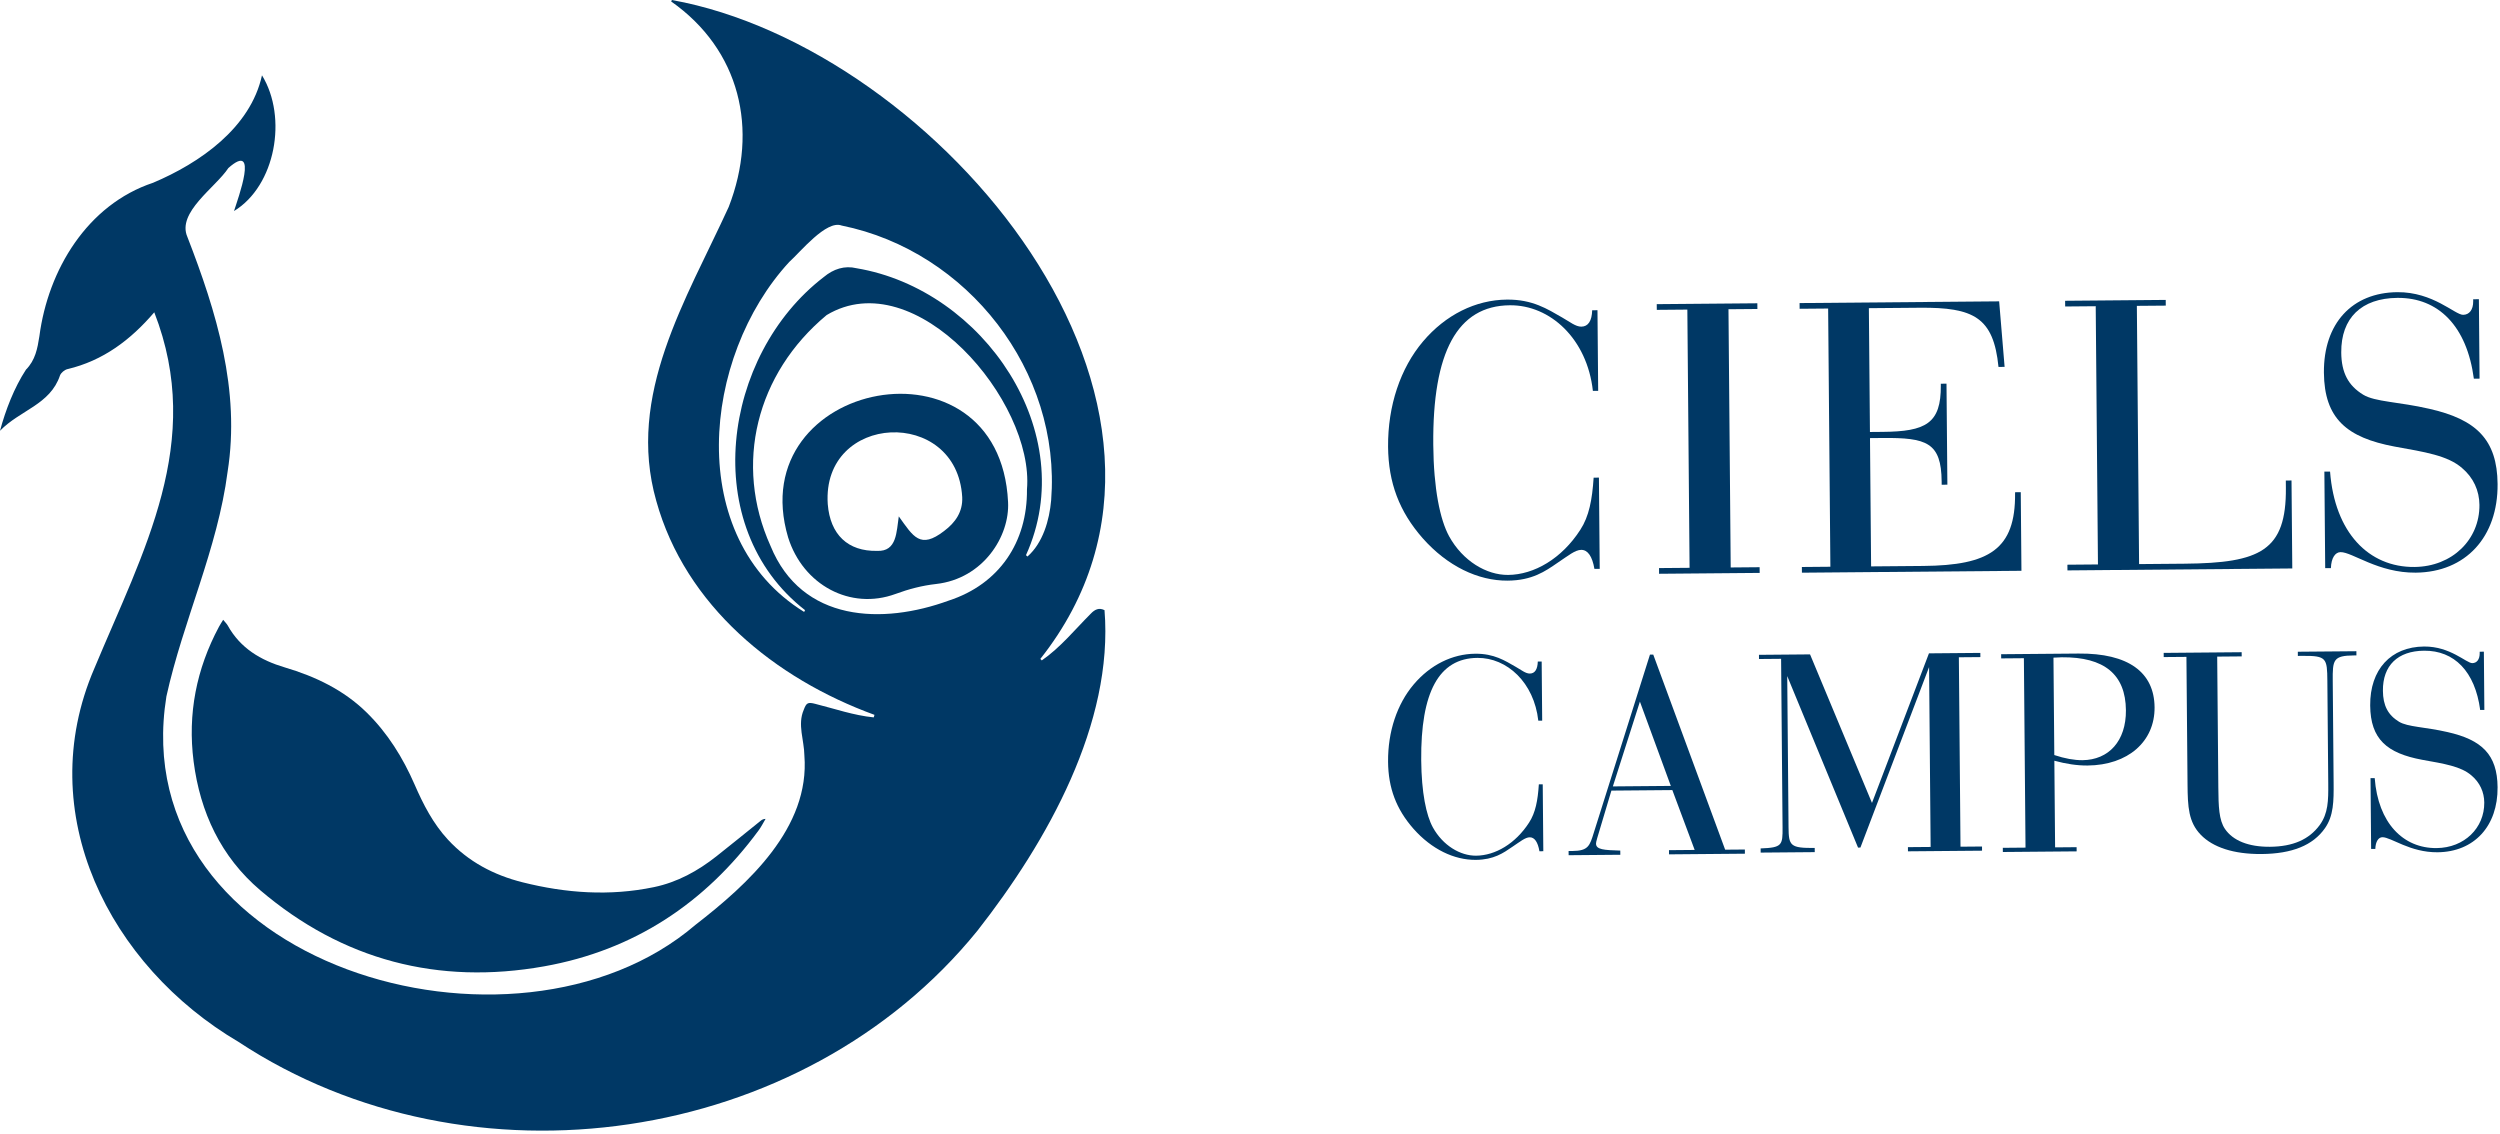 <?xml version="1.0" encoding="UTF-8" standalone="no"?><!DOCTYPE svg PUBLIC "-//W3C//DTD SVG 1.1//EN" "http://www.w3.org/Graphics/SVG/1.1/DTD/svg11.dtd"><svg width="100%" height="100%" viewBox="0 0 247 112" version="1.1" xmlns="http://www.w3.org/2000/svg" xmlns:xlink="http://www.w3.org/1999/xlink" xml:space="preserve" xmlns:serif="http://www.serif.com/" style="fill-rule:evenodd;clip-rule:evenodd;stroke-linejoin:round;stroke-miterlimit:2;"><g id="Layer-1" serif:id="Layer 1"><path d="M157.974,47.188l0.078,9.014l-0.523,0.004c-0.212,-1.246 -0.66,-1.885 -1.304,-1.88c-0.604,0.006 -1.283,0.575 -2.323,1.268c-1.24,0.856 -2.52,1.752 -4.935,1.773c-2.937,0.025 -5.968,-1.437 -8.407,-4.193c-2.316,-2.636 -3.387,-5.484 -3.418,-9.025c-0.035,-4.064 1.221,-7.778 3.451,-10.413c2.231,-2.635 5.196,-4.109 8.295,-4.136c2.535,-0.022 3.992,0.931 5.448,1.764c0.768,0.436 1.336,0.913 1.899,0.909c0.684,-0.006 1.042,-0.573 1.073,-1.619l0.523,-0.005l0.069,7.968l-0.523,0.004c-0.568,-5.146 -4.219,-8.495 -8.202,-8.46c-5.191,0.045 -7.647,4.613 -7.568,13.788c0.038,4.346 0.668,7.399 1.568,9.041c1.349,2.443 3.695,3.832 5.828,3.813c2.575,-0.022 5.298,-1.615 7.125,-4.448c0.873,-1.335 1.181,-2.988 1.323,-5.162l0.523,-0.005Z" style="fill:#003865;fill-rule:nonzero;"/><path d="M163.912,56.126l3.018,-0.026l-0.22,-25.512l-3.019,0.026l-0.005,-0.564l9.94,-0.086l0.005,0.564l-2.857,0.024l0.22,25.513l2.857,-0.025l0.005,0.563l-9.939,0.086l-0.005,-0.563Z" style="fill:#003865;fill-rule:nonzero;"/><path d="M180.62,30.483l-2.817,0.024l-0.005,-0.563l19.718,-0.171l0.539,6.475l-0.604,0.005c-0.485,-4.905 -2.465,-5.894 -7.777,-5.848l-5.03,0.043l0.106,12.233l1.247,-0.011c4.266,-0.037 5.788,-0.814 5.756,-4.597l-0.002,-0.161l0.563,-0.005l0.087,9.98l-0.564,0.005l-0.002,-0.322c-0.034,-3.863 -1.486,-4.334 -5.832,-4.296l-1.248,0.011l0.11,12.675l5.15,-0.044c6.52,-0.057 9.122,-1.648 9.074,-7.161l-0.001,-0.121l0.563,-0.005l0.067,7.766l-21.689,0.188l-0.005,-0.563l2.817,-0.025l-0.221,-25.512Z" style="fill:#003865;fill-rule:nonzero;"/><path d="M204.26,55.793l3.018,-0.026l-0.221,-25.512l-3.018,0.026l-0.005,-0.564l9.94,-0.086l0.004,0.564l-2.856,0.024l0.22,25.513l4.507,-0.039c7.485,-0.065 10.05,-1.295 9.996,-7.491l-0.006,-0.725l0.563,-0.005l0.076,8.692l-22.213,0.192l-0.005,-0.563Z" style="fill:#003865;fill-rule:nonzero;"/><path d="M230.21,46.592c0.455,6.032 3.825,9.464 8.332,9.425c3.742,-0.032 6.455,-2.712 6.426,-6.132c-0.013,-1.409 -0.587,-2.691 -1.722,-3.647c-1.419,-1.236 -3.676,-1.578 -6.658,-2.116c-4.717,-0.885 -6.946,-2.757 -6.986,-7.304c-0.042,-4.869 2.789,-7.912 7.256,-7.951c3.541,-0.03 5.694,2.245 6.498,2.238c0.604,-0.005 1.002,-0.491 0.995,-1.336l-0.002,-0.202l0.564,-0.005l0.067,7.847l-0.563,0.005c-0.689,-5.185 -3.49,-8.018 -7.554,-7.983c-3.541,0.03 -5.577,1.98 -5.548,5.4c0.018,1.972 0.673,3.254 2.17,4.167c1.173,0.714 3.507,0.694 6.531,1.392c4.637,1.047 6.707,3.041 6.745,7.427c0.045,5.231 -3.144,8.72 -8.094,8.762c-3.702,0.033 -6.255,-2.038 -7.422,-2.028c-0.523,0.005 -0.921,0.571 -0.952,1.578l-0.564,0.005l-0.082,-9.537l0.563,-0.005Z" style="fill:#003865;fill-rule:nonzero;"/><path d="M152.422,77.489l0.057,6.612l-0.383,0.003c-0.156,-0.913 -0.485,-1.383 -0.957,-1.379c-0.443,0.004 -0.941,0.422 -1.704,0.93c-0.91,0.628 -1.849,1.285 -3.62,1.301c-2.155,0.018 -4.378,-1.055 -6.167,-3.076c-1.699,-1.934 -2.485,-4.023 -2.507,-6.62c-0.026,-2.982 0.895,-5.705 2.532,-7.639c1.636,-1.932 3.811,-3.014 6.084,-3.033c1.86,-0.016 2.929,0.683 3.996,1.293c0.564,0.32 0.98,0.671 1.394,0.667c0.502,-0.004 0.764,-0.42 0.787,-1.187l0.383,-0.004l0.051,5.845l-0.384,0.003c-0.417,-3.775 -3.095,-6.231 -6.017,-6.206c-3.807,0.033 -5.609,3.384 -5.551,10.114c0.028,3.188 0.49,5.428 1.15,6.632c0.99,1.792 2.711,2.811 4.275,2.797c1.889,-0.016 3.886,-1.185 5.227,-3.263c0.64,-0.979 0.866,-2.192 0.97,-3.787l0.384,-0.003Z" style="fill:#003865;fill-rule:nonzero;"/><path d="M165.077,77.648l-3.054,-8.328l-2.673,8.377l5.727,-0.049Zm-10.099,6.434l0.383,-0.003c1.565,-0.014 1.708,-0.517 2.11,-1.819l5.545,-17.583l0.325,-0.003l7.104,19.274l1.948,-0.016l0.004,0.413l-7.498,0.065l-0.003,-0.414l2.538,-0.022l-2.206,-5.914l-6.021,0.052l-1.406,4.706c-0.086,0.266 -0.114,0.473 -0.114,0.532c0.005,0.591 0.773,0.643 2.397,0.688l0.004,0.413l-5.107,0.044l-0.003,-0.413Z" style="fill:#003865;fill-rule:nonzero;"/><path d="M173.951,83.824c2.125,-0.077 2.182,-0.314 2.166,-2.085l-0.144,-16.648l-2.184,0.019l-0.003,-0.413l5.047,-0.044l6.119,14.677l5.629,-14.779l5.077,-0.044l0.004,0.414l-2.126,0.018l0.162,18.714l2.126,-0.018l0.003,0.413l-7.32,0.063l-0.004,-0.413l2.244,-0.019l-0.154,-17.77l-6.783,17.83l-0.236,0.002l-6.995,-16.943l0.129,14.936c0.016,1.83 0.165,2.065 2.586,2.044l0.003,0.413l-5.343,0.046l-0.003,-0.413Z" style="fill:#003865;fill-rule:nonzero;"/><path d="M202.965,74.599c1.036,0.345 1.982,0.514 2.779,0.507c2.598,-0.022 4.323,-1.897 4.297,-4.937c-0.031,-3.542 -2.142,-5.266 -6.333,-5.23c-0.266,0.003 -0.531,0.035 -0.826,0.037l0.083,9.623Zm-5.087,9.166l2.243,-0.02l-0.161,-18.714l-2.244,0.019l-0.003,-0.413l7.645,-0.066c4.929,-0.043 7.484,1.854 7.514,5.308c0.029,3.394 -2.636,5.72 -6.622,5.754c-1.032,0.009 -2.126,-0.158 -3.28,-0.473l0.074,8.56l2.125,-0.018l0.004,0.413l-7.291,0.063l-0.004,-0.413Z" style="fill:#003865;fill-rule:nonzero;"/><path d="M213.775,64.919l-0.003,-0.413l7.704,-0.067l0.003,0.413l-2.42,0.021l0.111,12.899c0.017,1.919 0.058,3.247 0.656,4.127c0.777,1.145 2.318,1.781 4.443,1.763c2.274,-0.02 3.861,-0.713 4.912,-2.139c0.845,-1.158 0.864,-2.428 0.85,-4.081l-0.088,-10.183c-0.019,-2.214 -0.081,-2.479 -2.412,-2.459l-0.502,0.004l-0.004,-0.413l5.786,-0.05l0.003,0.413l-0.236,0.002c-2.066,0.018 -2.122,0.432 -2.103,2.528l0.086,10.036c0.017,1.859 -0.001,3.276 -0.847,4.494c-1.195,1.722 -3.284,2.538 -6.265,2.564c-2.775,0.023 -4.817,-0.667 -6.009,-1.897c-1.221,-1.259 -1.293,-2.763 -1.312,-4.977l-0.109,-12.604l-2.244,0.019Z" style="fill:#003865;fill-rule:nonzero;"/><path d="M234.621,76.877c0.333,4.425 2.805,6.943 6.111,6.914c2.746,-0.024 4.736,-1.989 4.714,-4.498c-0.009,-1.033 -0.43,-1.975 -1.263,-2.676c-1.041,-0.906 -2.696,-1.157 -4.884,-1.552c-3.459,-0.649 -5.095,-2.022 -5.124,-5.357c-0.031,-3.572 2.046,-5.804 5.322,-5.832c2.598,-0.023 4.177,1.646 4.767,1.641c0.443,-0.004 0.735,-0.361 0.73,-0.98l-0.002,-0.148l0.414,-0.003l0.049,5.755l-0.413,0.004c-0.505,-3.804 -2.56,-5.882 -5.541,-5.856c-2.598,0.022 -4.091,1.452 -4.069,3.961c0.012,1.447 0.493,2.387 1.591,3.057c0.86,0.524 2.572,0.509 4.791,1.021c3.401,0.768 4.919,2.23 4.947,5.448c0.034,3.837 -2.306,6.396 -5.937,6.428c-2.715,0.023 -4.588,-1.496 -5.444,-1.488c-0.384,0.003 -0.675,0.419 -0.698,1.157l-0.414,0.003l-0.06,-6.995l0.413,-0.004Z" style="fill:#003865;fill-rule:nonzero;"/><path d="M22.501,61.8c-0.097,-0.174 -0.252,-0.317 -0.453,-0.564c-0.167,0.277 -0.3,0.475 -0.412,0.685c-2.235,4.175 -3.109,8.617 -2.506,13.317c0.645,5.027 2.708,9.42 6.577,12.713c8.13,6.919 17.601,9.388 28.061,7.521c8.833,-1.576 15.884,-6.212 21.2,-13.453c0.255,-0.348 0.449,-0.742 0.672,-1.115c-0.228,0.009 -0.361,0.087 -0.48,0.183c-1.459,1.171 -2.907,2.355 -4.376,3.514c-1.84,1.453 -3.862,2.565 -6.177,3.047c-4.364,0.908 -8.698,0.599 -12.984,-0.479c-2.83,-0.711 -5.349,-2.032 -7.36,-4.205c-1.472,-1.59 -2.442,-3.483 -3.299,-5.45c-1.155,-2.65 -2.661,-5.081 -4.735,-7.116c-2.275,-2.234 -5.072,-3.565 -8.088,-4.458c-2.389,-0.707 -4.393,-1.894 -5.64,-4.14" style="fill:#003865;fill-rule:nonzero;"/><path d="M101.516,54.984c-0.05,-0.044 -0.1,-0.088 -0.15,-0.132c5.497,-12.097 -4.21,-26.255 -16.734,-28.349c-1.191,-0.292 -2.299,0.078 -3.242,0.868c-10.04,7.701 -12.448,24.656 -1.852,32.912c-0.03,0.059 -0.059,0.118 -0.088,0.178c-11.84,-7.332 -10.124,-25.191 -1.477,-34.574c1.105,-0.988 3.671,-4.179 5.18,-3.604c12.457,2.524 21.697,14.398 20.701,27.139c-0.169,1.971 -0.813,4.214 -2.338,5.562m-7.78,4.354c-6.521,2.381 -14.517,2.164 -17.606,-5.396c-3.641,-8.085 -1.413,-17.026 5.543,-22.814c8.772,-5.265 20.537,8.511 19.792,17.225c0.05,5.211 -2.738,9.361 -7.729,10.985m15.39,0.945c-0.542,-0.274 -0.961,-0.067 -1.352,0.343c-1.578,1.581 -2.997,3.342 -4.844,4.623l-0.145,-0.149c19.806,-24.982 -10.233,-60.378 -36.402,-65.1c-0.023,0.048 -0.047,0.095 -0.071,0.143c6.808,4.785 8.663,12.63 5.686,20.3c-4.2,9.183 -10.134,18.562 -7.16,29.037c2.88,10.37 11.737,17.565 21.561,21.146c-0.025,0.083 -0.049,0.167 -0.073,0.25c-1.98,-0.195 -3.862,-0.856 -5.784,-1.338c-0.735,-0.192 -0.876,-0.094 -1.133,0.594c-0.635,1.462 0.045,2.988 0.064,4.503c0.571,7.151 -5.563,12.712 -10.767,16.743c-17.855,15.286 -56.526,3.939 -52.265,-22.576c1.656,-7.503 5.053,-14.539 6.047,-22.201c1.269,-8.051 -1.093,-15.772 -3.977,-23.201c-1.052,-2.423 2.789,-4.874 4.055,-6.804c3.053,-2.692 0.95,3.009 0.554,4.255c4.091,-2.489 5.32,-9.245 2.765,-13.411c-1.135,5.199 -6.15,8.667 -10.757,10.615c-6.506,2.165 -10.376,8.607 -11.235,15.155c-0.19,1.224 -0.402,2.375 -1.327,3.311c-1.167,1.787 -2.011,3.979 -2.566,6.04c1.959,-2.036 4.961,-2.573 5.93,-5.473c0.107,-0.267 0.448,-0.55 0.732,-0.619c3.532,-0.833 6.254,-2.897 8.58,-5.615c4.99,12.814 -1.075,23.552 -5.919,35.183c-6.186,14.332 1.487,29.393 14.261,36.914c22.804,15.023 55.72,10.301 72.985,-10.997c6.939,-8.849 13.461,-20.508 12.557,-31.671" style="fill:#003865;fill-rule:nonzero;"/><path d="M93.275,52.466c-2.366,1.822 -3.033,0.562 -4.474,-1.448c-0.237,1.489 -0.16,3.497 -2.143,3.409c-2.886,0.059 -4.638,-1.603 -4.876,-4.623c-0.605,-9.022 12.774,-9.634 13.285,-0.688c0.069,1.444 -0.673,2.514 -1.792,3.35m-15.408,0.633c1.473,4.699 6.157,7.224 10.616,5.582c1.31,-0.483 2.627,-0.827 4.005,-0.982c4.658,-0.524 7.289,-4.722 7.109,-8.101c-0.817,-17.068 -26.336,-12.061 -21.73,3.501" style="fill:#003865;fill-rule:nonzero;"/></g></svg>